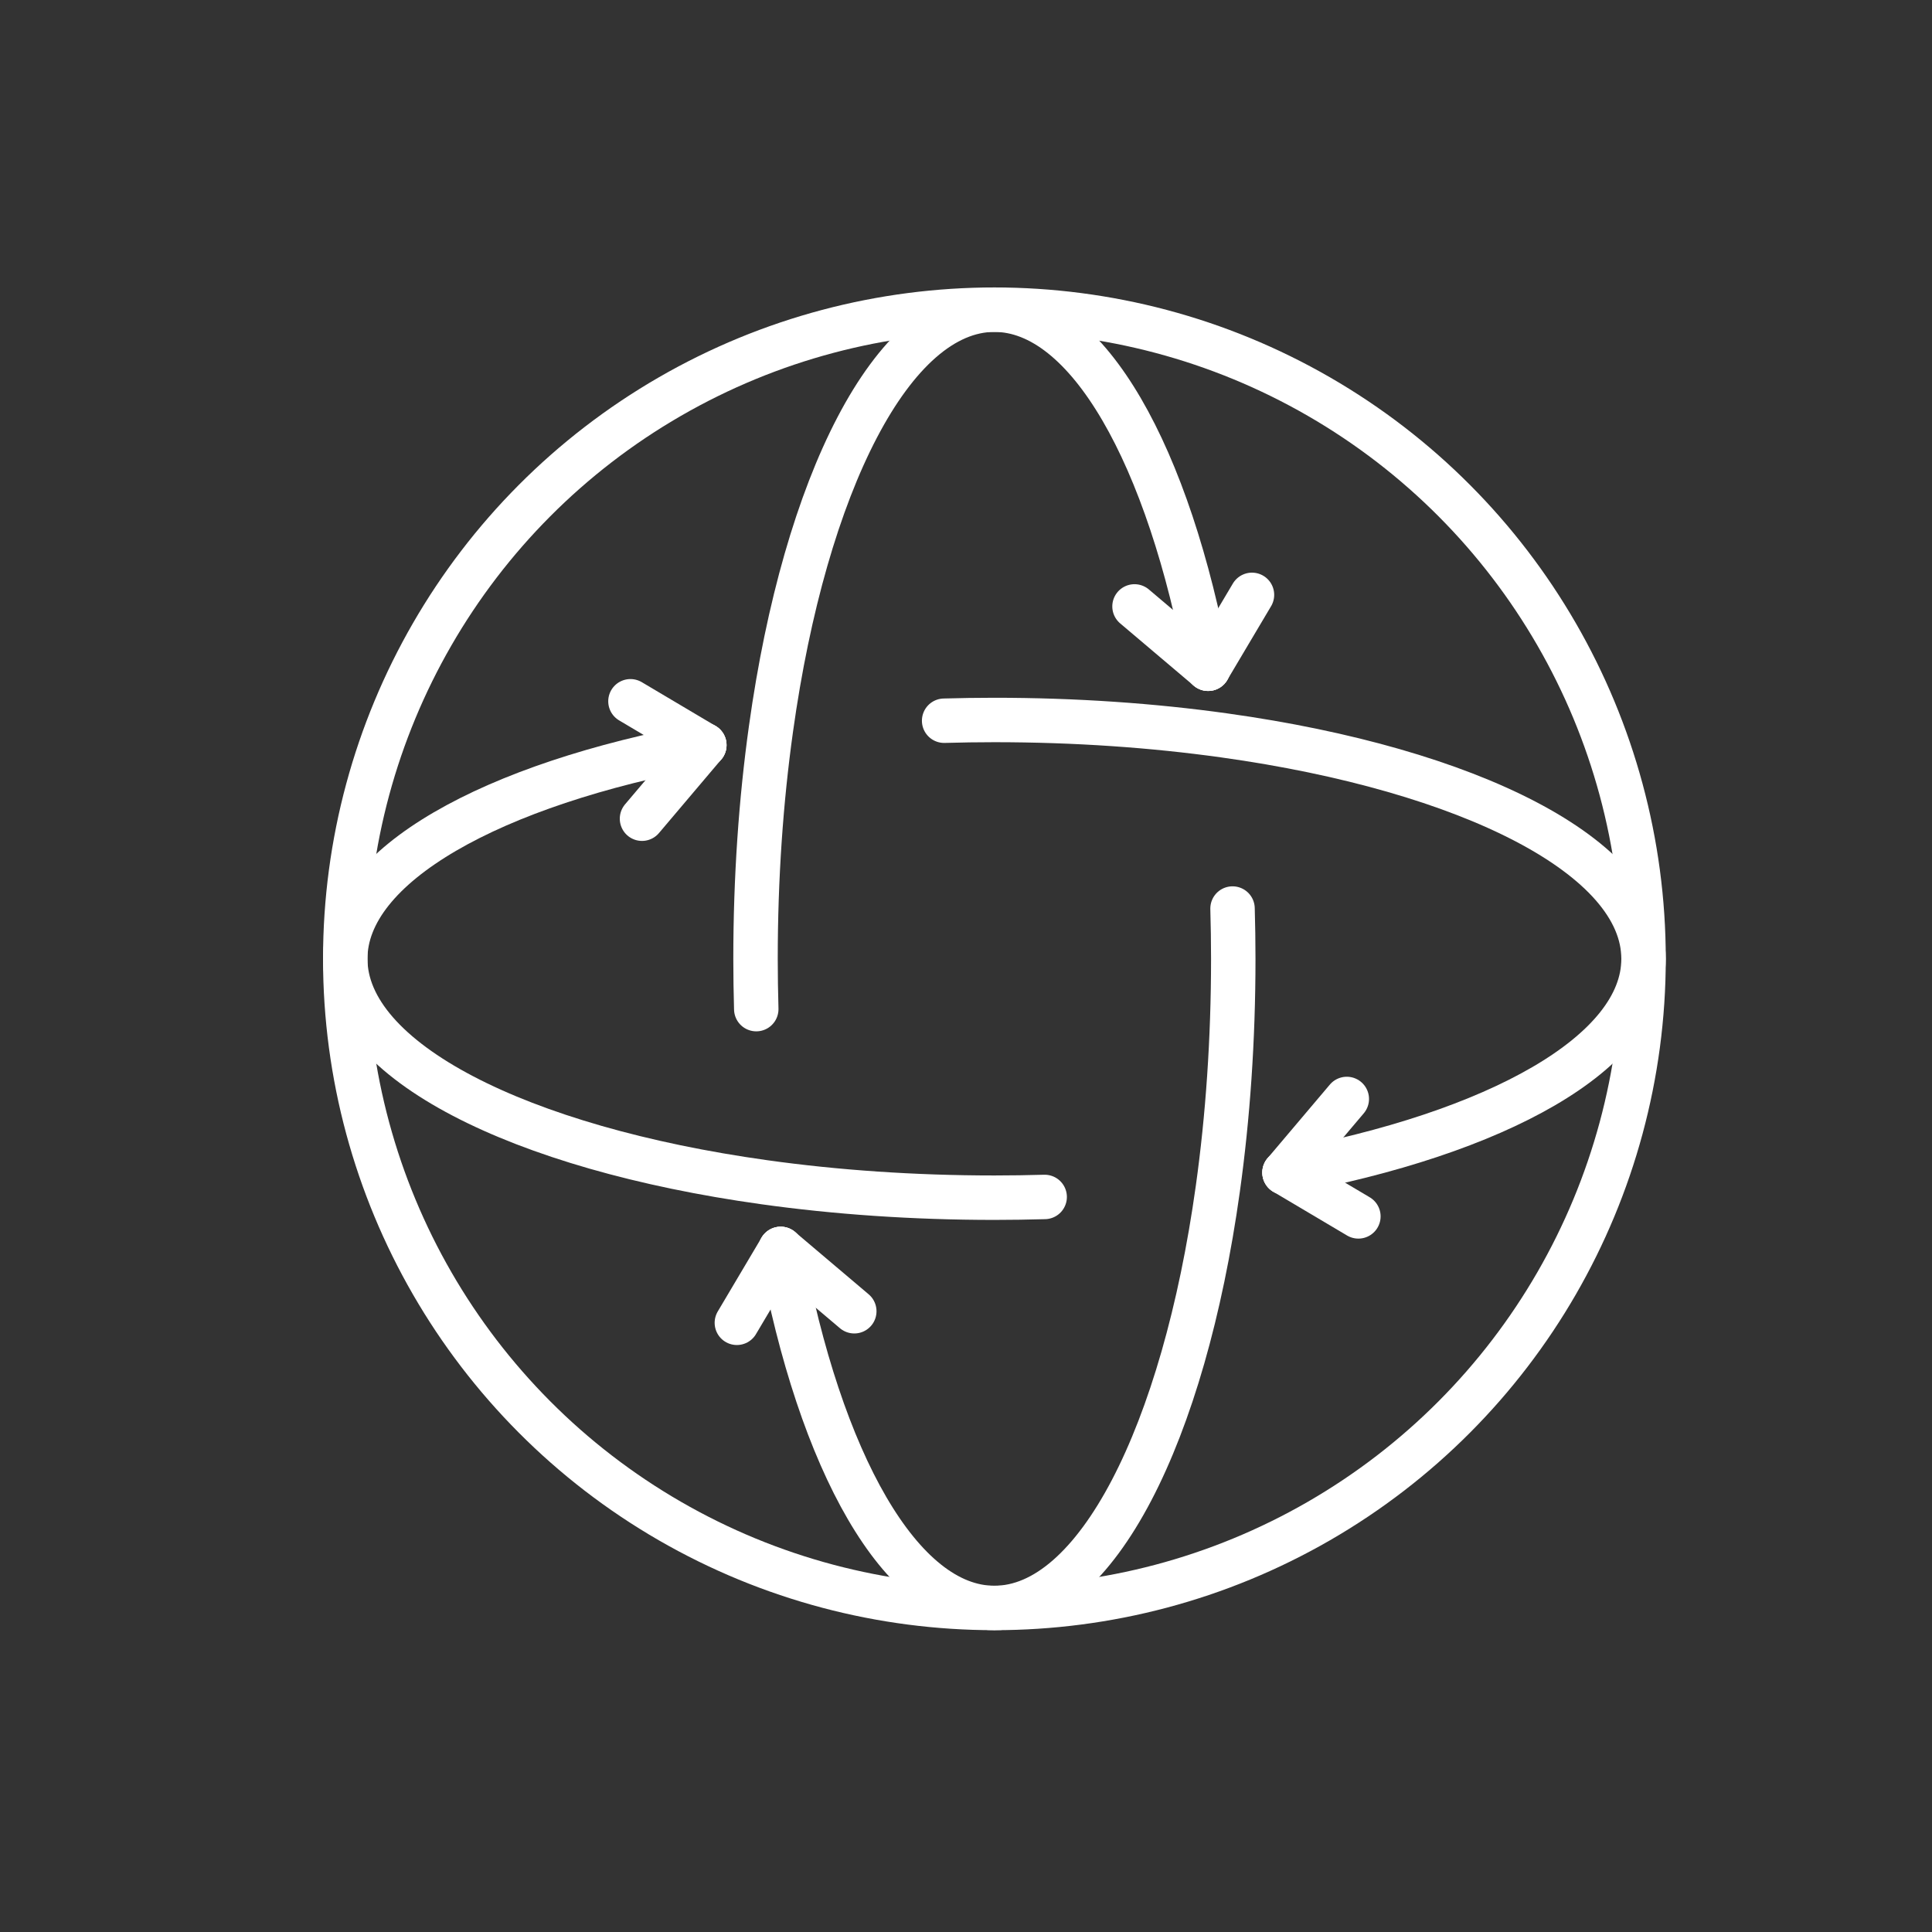 <?xml version="1.0" encoding="UTF-8"?> <svg xmlns="http://www.w3.org/2000/svg" id="Layer_1" data-name="Layer 1" viewBox="0 0 500 500"><rect x="0" y="0" width="500" height="500" fill="#333333" stroke="none"/><circle cx="257.35" cy="248.14" r="168" fill="none" stroke="#fff" stroke-linecap="round" stroke-linejoin="round" stroke-width="11.5"></circle><line x1="348.55" y1="284.41" x2="332.43" y2="303.46" fill="none" stroke="#fff" stroke-linecap="round" stroke-linejoin="round" stroke-width="11.5"></line><line x1="351.55" y1="314.8" x2="332.43" y2="303.46" fill="none" stroke="#fff" stroke-linecap="round" stroke-linejoin="round" stroke-width="11.5"></line><path d="M244.34,186.52c4.3-.12,8.64-.19,13.01-.19,20.97,0,41.03,1.41,59.54,4,63.39,8.84,108.46,31.4,108.46,57.82,0,24.21-37.83,45.17-92.92,55.31" fill="none" stroke="#fff" stroke-linecap="round" stroke-linejoin="round" stroke-width="11.5"></path><line x1="166.15" y1="211.88" x2="182.28" y2="192.83" fill="none" stroke="#fff" stroke-linecap="round" stroke-linejoin="round" stroke-width="11.5"></line><line x1="163.16" y1="181.49" x2="182.28" y2="192.83" fill="none" stroke="#fff" stroke-linecap="round" stroke-linejoin="round" stroke-width="11.5"></line><path d="M270.36,309.77c-4.29.12-8.64.19-13.01.19-20.97,0-41.03-1.41-59.54-4-63.39-8.84-108.46-31.4-108.46-57.82,0-24.21,37.83-45.17,92.92-55.31" fill="none" stroke="#fff" stroke-linecap="round" stroke-linejoin="round" stroke-width="11.5"></path><line x1="293.61" y1="156.94" x2="312.66" y2="173.07" fill="none" stroke="#fff" stroke-linecap="round" stroke-linejoin="round" stroke-width="11.5"></line><line x1="324.01" y1="153.95" x2="312.66" y2="173.07" fill="none" stroke="#fff" stroke-linecap="round" stroke-linejoin="round" stroke-width="11.5"></line><path d="M195.72,261.16c-.12-4.3-.19-8.64-.19-13.01,0-20.97,1.41-41.03,4-59.54,8.84-63.39,31.4-108.46,57.82-108.46,24.21,0,45.17,37.83,55.31,92.92" fill="none" stroke="#fff" stroke-linecap="round" stroke-linejoin="round" stroke-width="11.5"></path><line x1="221.09" y1="339.35" x2="202.04" y2="323.22" fill="none" stroke="#fff" stroke-linecap="round" stroke-linejoin="round" stroke-width="11.5"></line><line x1="190.7" y1="342.34" x2="202.04" y2="323.22" fill="none" stroke="#fff" stroke-linecap="round" stroke-linejoin="round" stroke-width="11.5"></line><path d="M318.98,235.13c.12,4.29.19,8.64.19,13.01,0,20.97-1.41,41.03-4,59.54-8.84,63.39-31.4,108.46-57.82,108.46-24.21,0-45.17-37.83-55.31-92.92" fill="none" stroke="#fff" stroke-linecap="round" stroke-linejoin="round" stroke-width="11.5"></path></svg> 